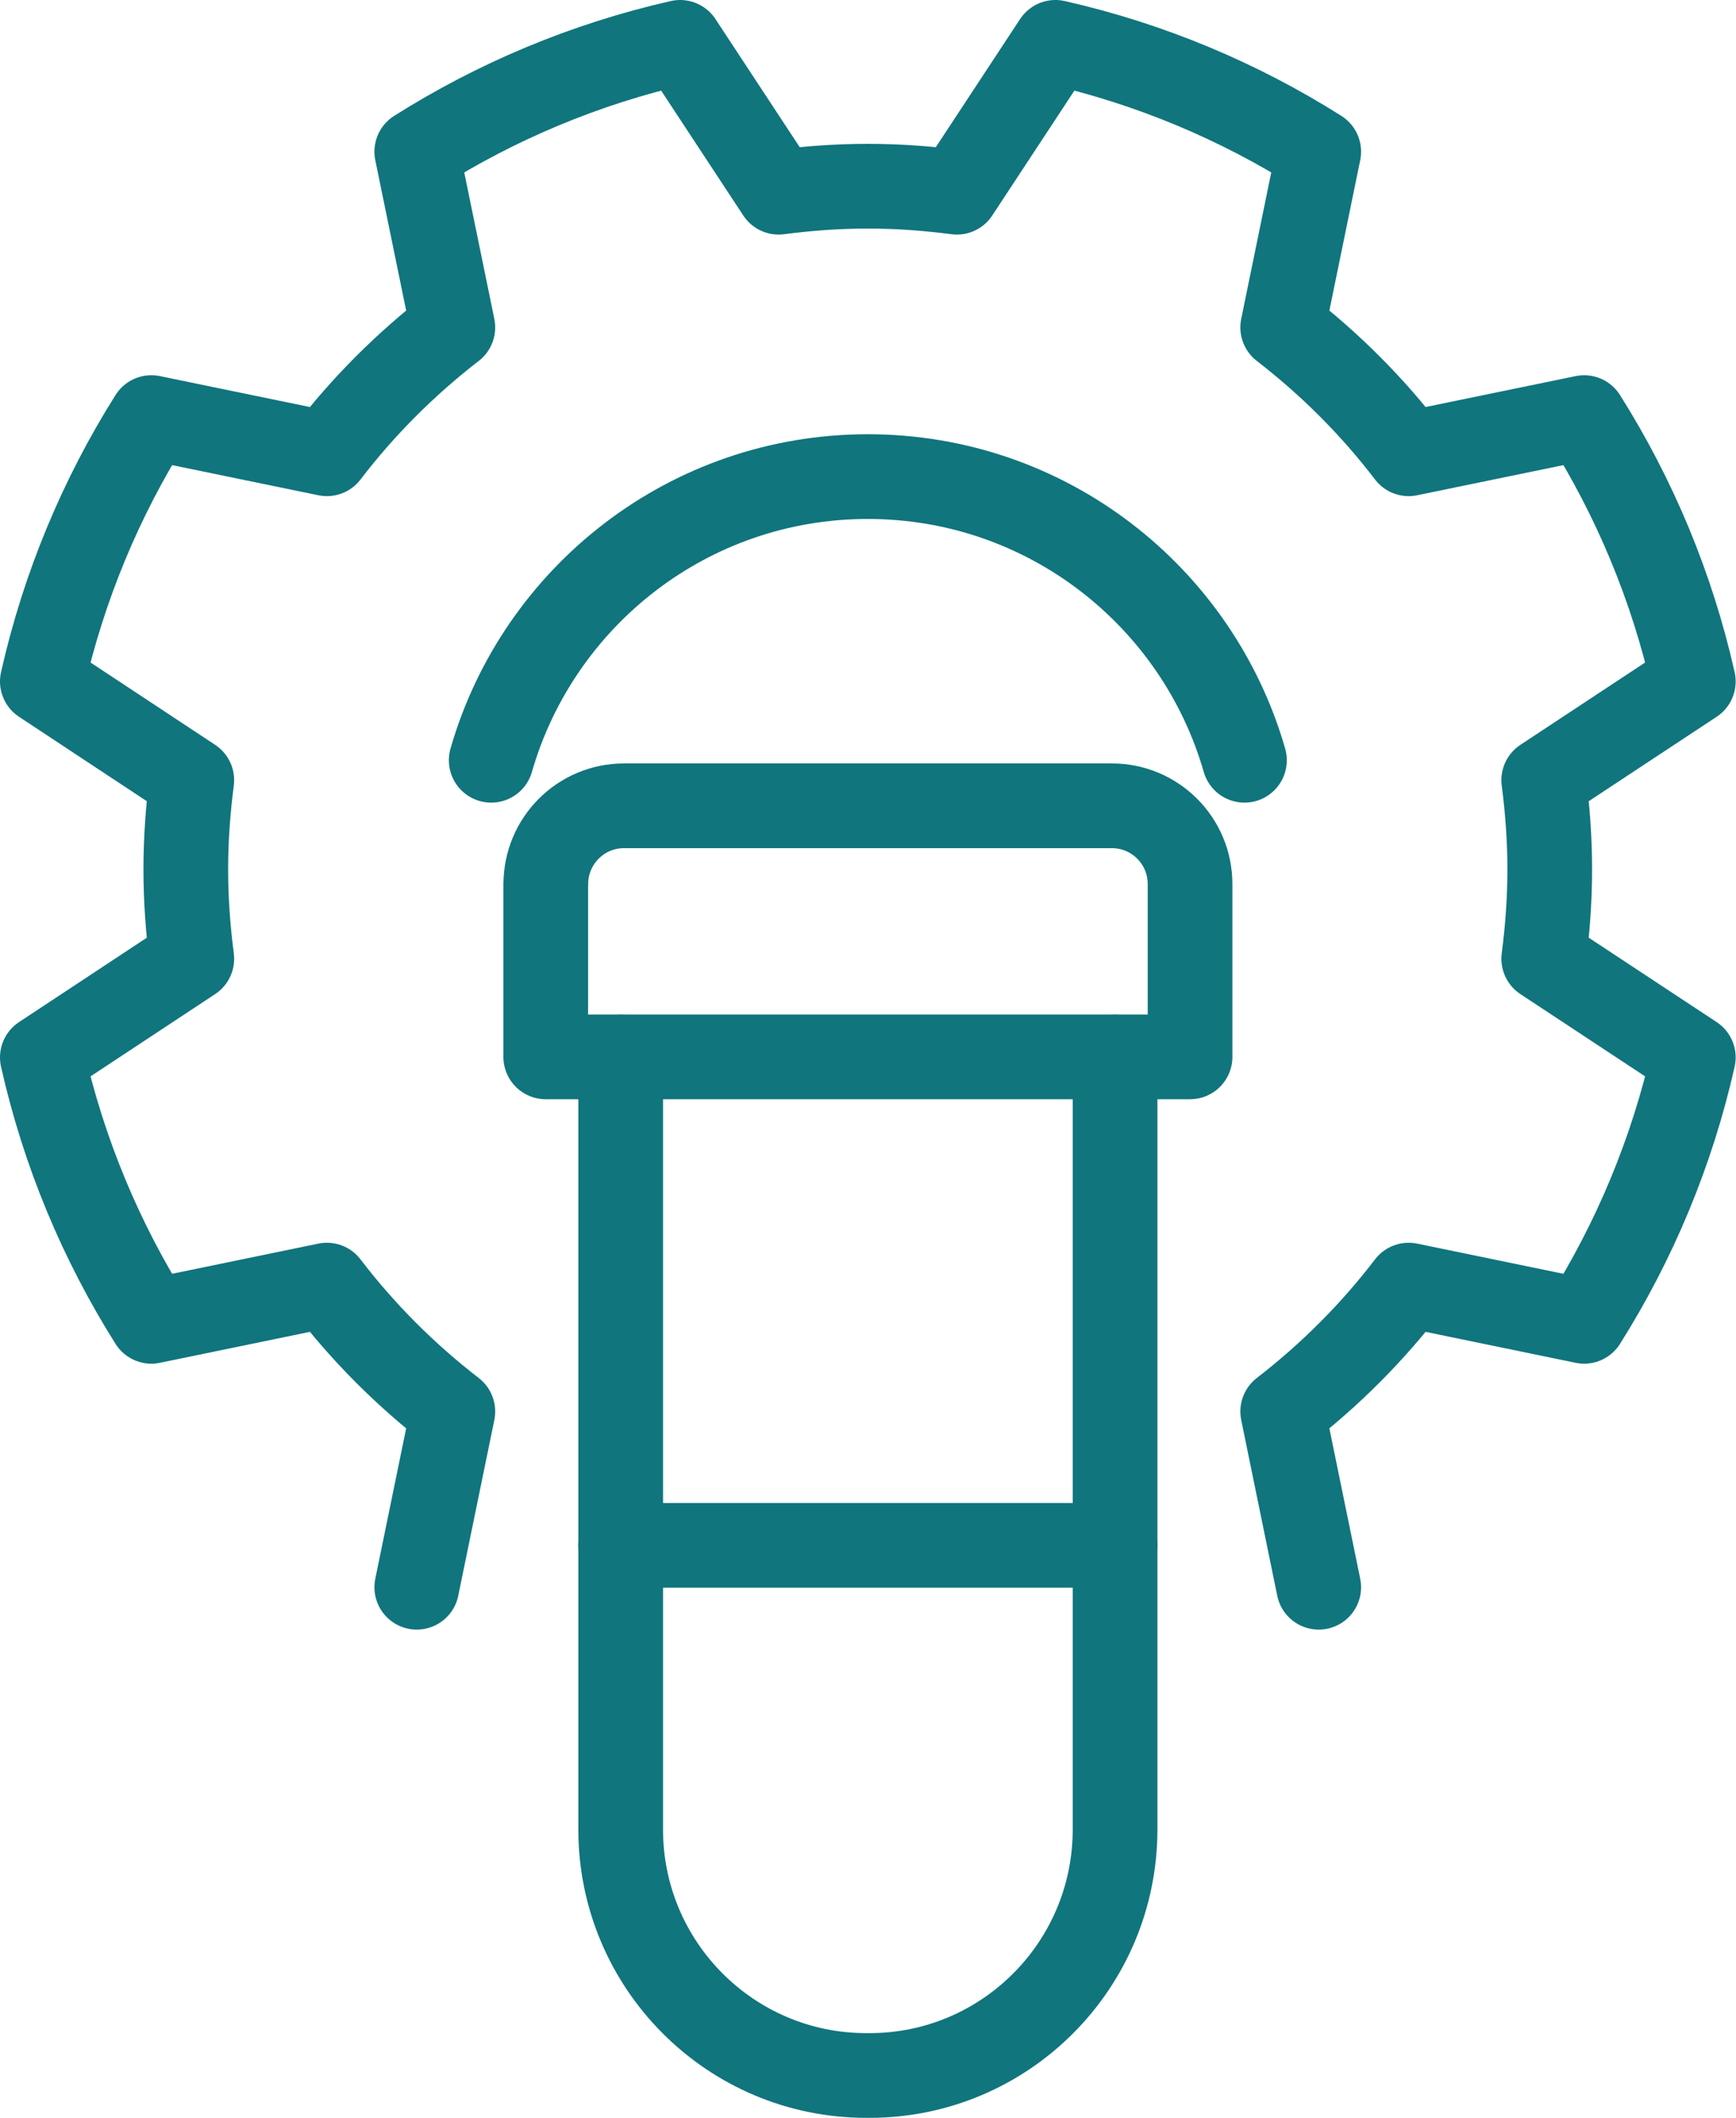 <svg width="41" height="50" viewBox="0 0 41 50" fill="none" xmlns="http://www.w3.org/2000/svg">
<path d="M9.843 37.473L10.695 33.324C9.578 32.462 8.576 31.46 7.72 30.34L3.575 31.195C2.386 29.308 1.506 27.21 1 24.965L4.53 22.635C4.44 21.943 4.388 21.241 4.388 20.527C4.388 19.812 4.44 19.108 4.53 18.419L1 16.088C1.506 13.846 2.386 11.745 3.575 9.859L7.72 10.713C8.576 9.593 9.58 8.592 10.695 7.73L9.843 3.581C11.727 2.391 13.823 1.508 16.062 1L18.39 4.538C19.079 4.448 19.781 4.396 20.496 4.396C21.211 4.396 21.91 4.448 22.599 4.538L24.927 1C27.166 1.508 29.262 2.391 31.145 3.581L30.294 7.73C31.411 8.592 32.413 9.593 33.269 10.713L37.414 9.859C38.603 11.745 39.486 13.843 39.992 16.088L36.459 18.419C36.549 19.11 36.601 19.812 36.601 20.527C36.601 21.241 36.549 21.943 36.459 22.635L39.992 24.965C39.486 27.208 38.603 29.308 37.414 31.195L33.269 30.34C32.413 31.46 31.409 32.462 30.294 33.324L31.145 37.473" stroke="#10757D" stroke-width="2" stroke-linecap="round" stroke-linejoin="round"/>
<path d="M11.601 17.949C12.715 14.081 16.271 11.252 20.496 11.252C24.72 11.252 28.278 14.081 29.391 17.949" stroke="#10757D" stroke-width="2" stroke-linecap="round" stroke-linejoin="round"/>
<path d="M26.335 24.955V43.191C26.335 46.399 23.739 49 20.535 49H20.46C17.257 49 14.659 46.399 14.659 43.191V24.955" stroke="#10757D" stroke-width="2" stroke-linecap="round" stroke-linejoin="round"/>
<path d="M14.656 36.484H26.336" stroke="#10757D" stroke-width="2" stroke-linecap="round" stroke-linejoin="round"/>
<path d="M12.889 20.872V24.952H28.106V20.872C28.106 19.85 27.28 19.024 26.261 19.024H14.736C13.717 19.024 12.891 19.853 12.891 20.872H12.889Z" stroke="#10757D" stroke-width="2" stroke-linecap="round" stroke-linejoin="round"/>
</svg>
